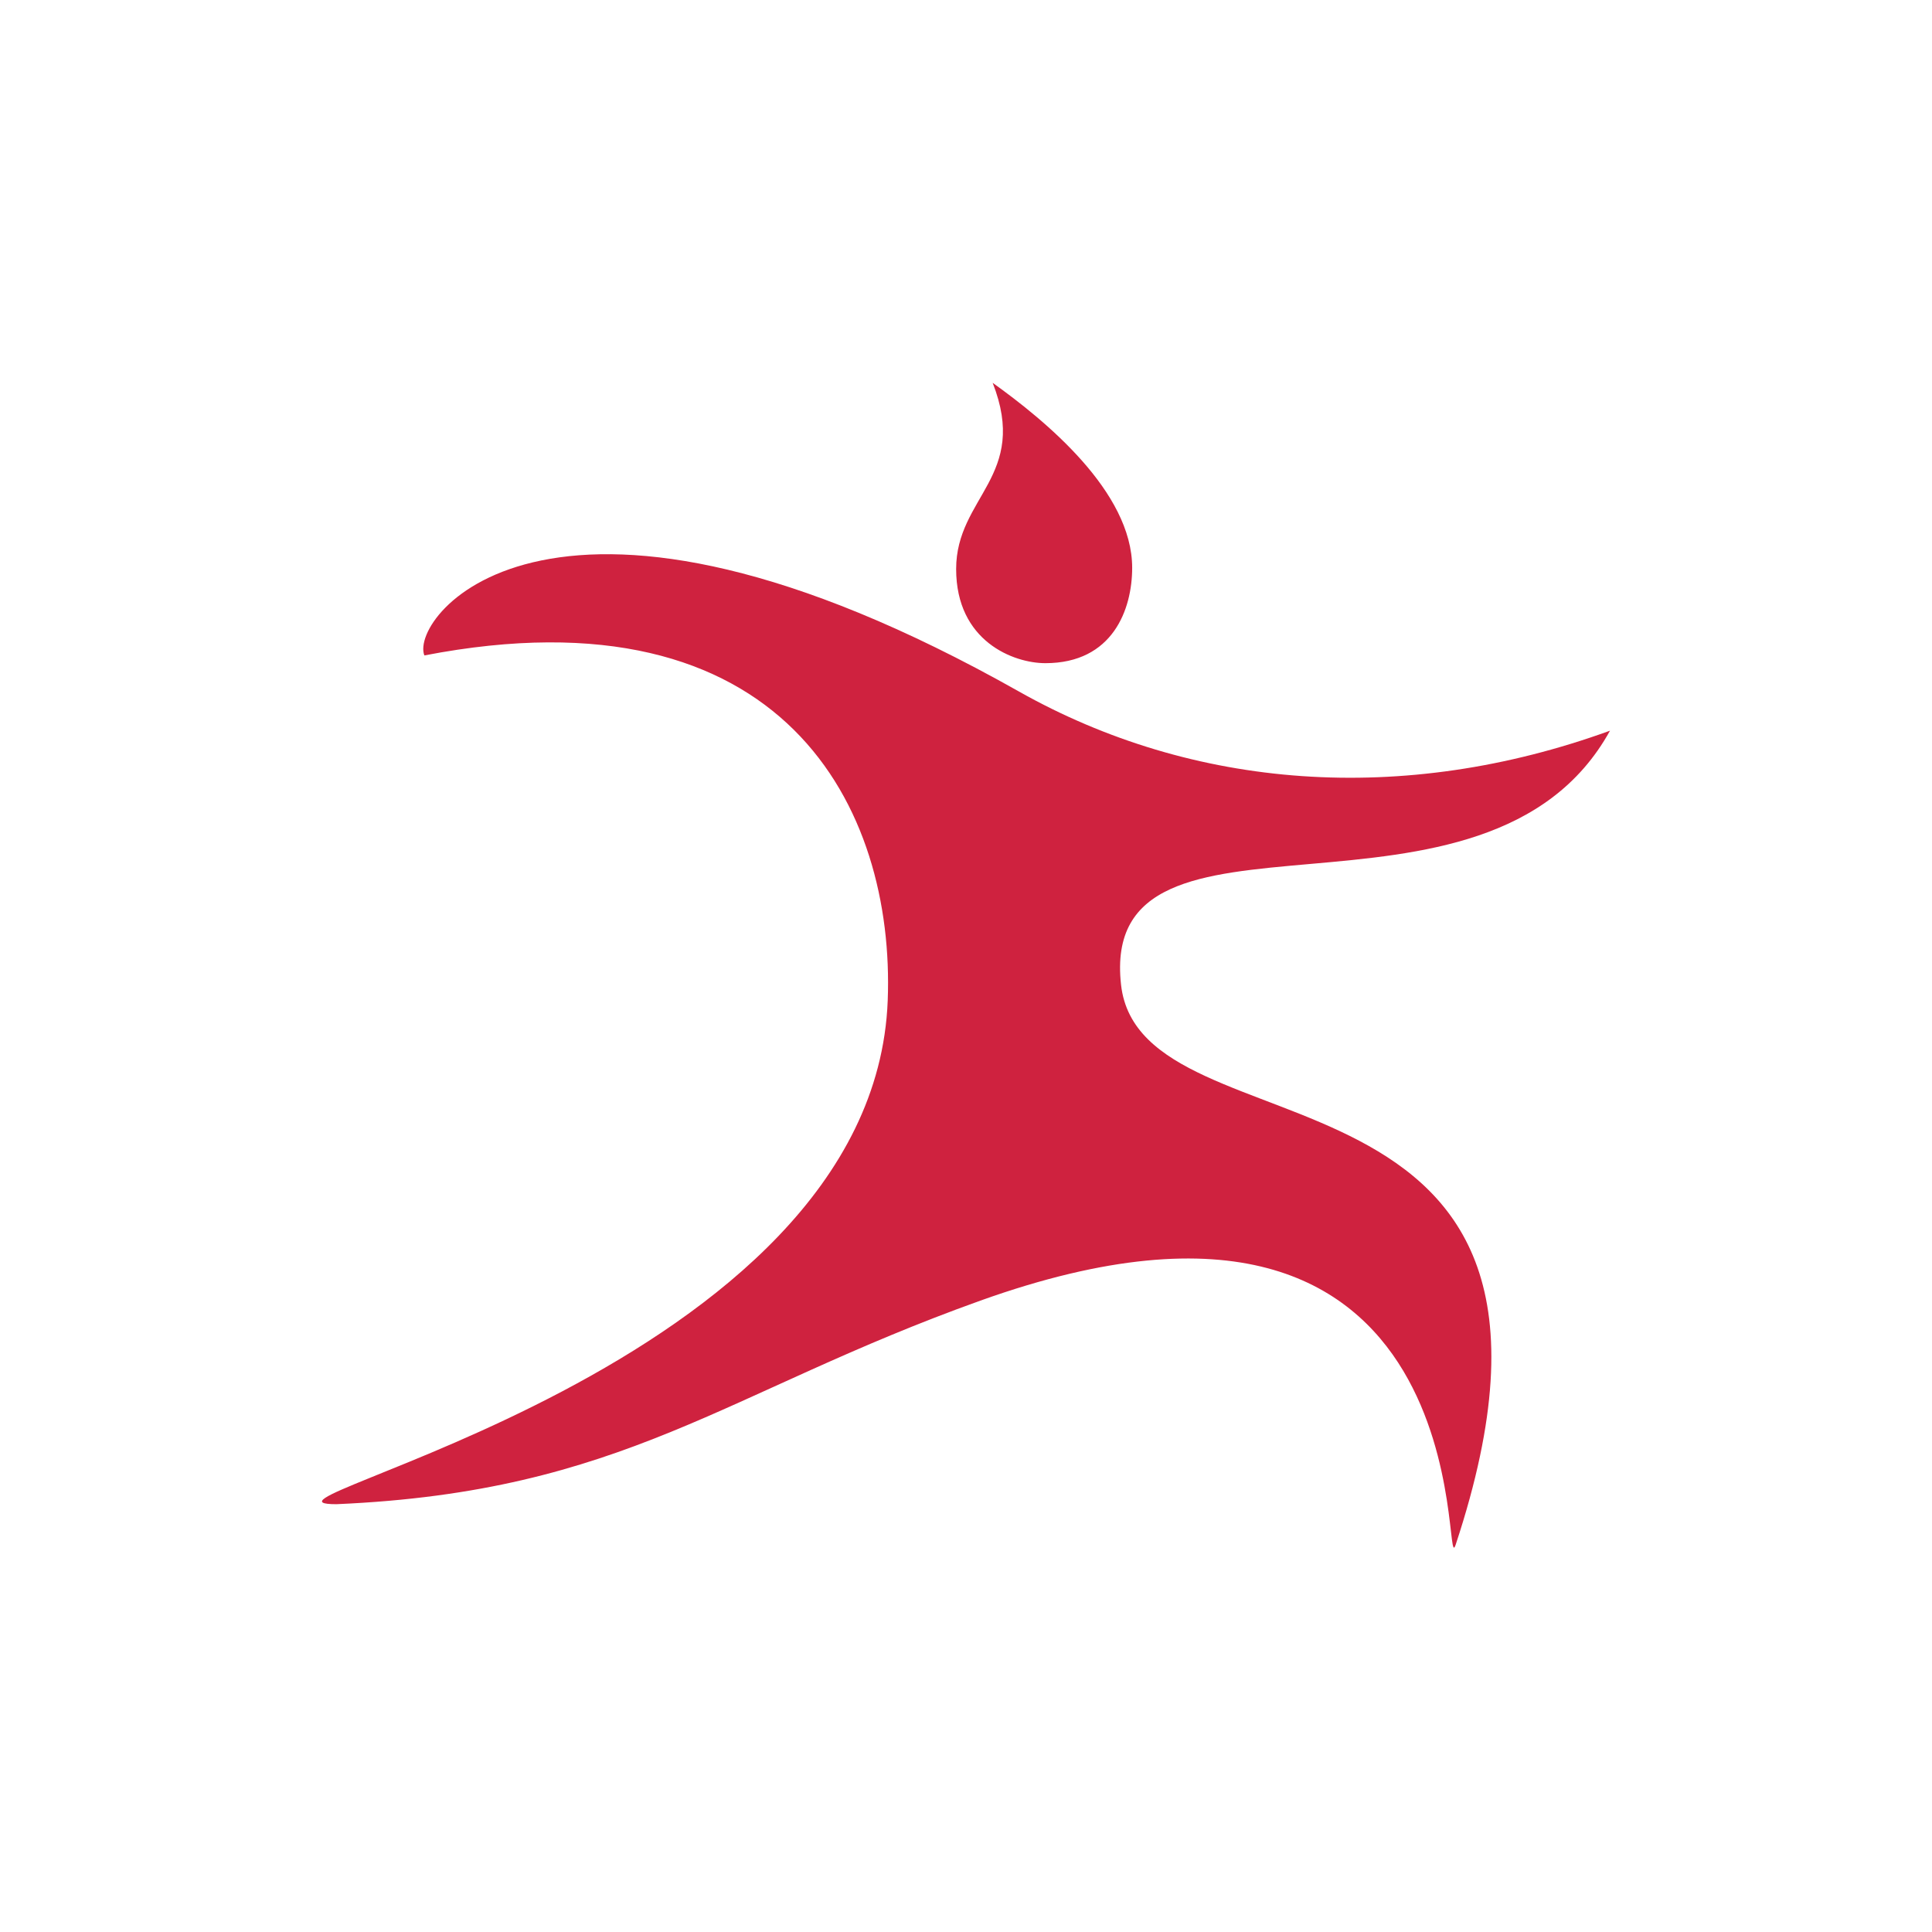 <?xml version="1.0" encoding="UTF-8"?>
<svg width="1080px" height="1080px" viewBox="0 0 1080 1080" version="1.1" xmlns="http://www.w3.org/2000/svg" xmlns:xlink="http://www.w3.org/1999/xlink">
    <title>logo-blodomloppet</title>
    <g id="Page-1" stroke="none" stroke-width="1" fill="none" fill-rule="evenodd">
        <g id="logo-blodomloppet" transform="translate(0, 0)">
            <rect id="Rectangle" fill="#FFFFFF" x="0" y="0" width="1080" height="1080"></rect>
            <path d="M569.46,386.479 C666.902,441.425 784.147,450.515 900,408.46 C830.908,533.51 613.644,434.67 626.681,550.569 C637.943,650.68 908.033,578.443 813.737,863.467 C805.53,888.301 832.479,625.184 548.033,727.064 C404.727,778.382 349.05,833.886 188.025,840.855 C121.683,840.855 488.253,766.536 496.238,559.332 C500.376,452.113 438.72,327.425 237.218,366.392 C228.559,344.411 309.796,240.036 569.46,386.479 Z M554.904,214 C584.294,235.067 632.891,274.809 632.891,317.399 C632.891,340.687 622.025,370.717 584.363,370.717 C566.618,370.717 534.491,358.518 534.491,318.079 C534.491,277.631 575.391,266.194 554.904,214 Z" id="Shape" fill="#CF223F"></path>
        </g>
    </g>
</svg>